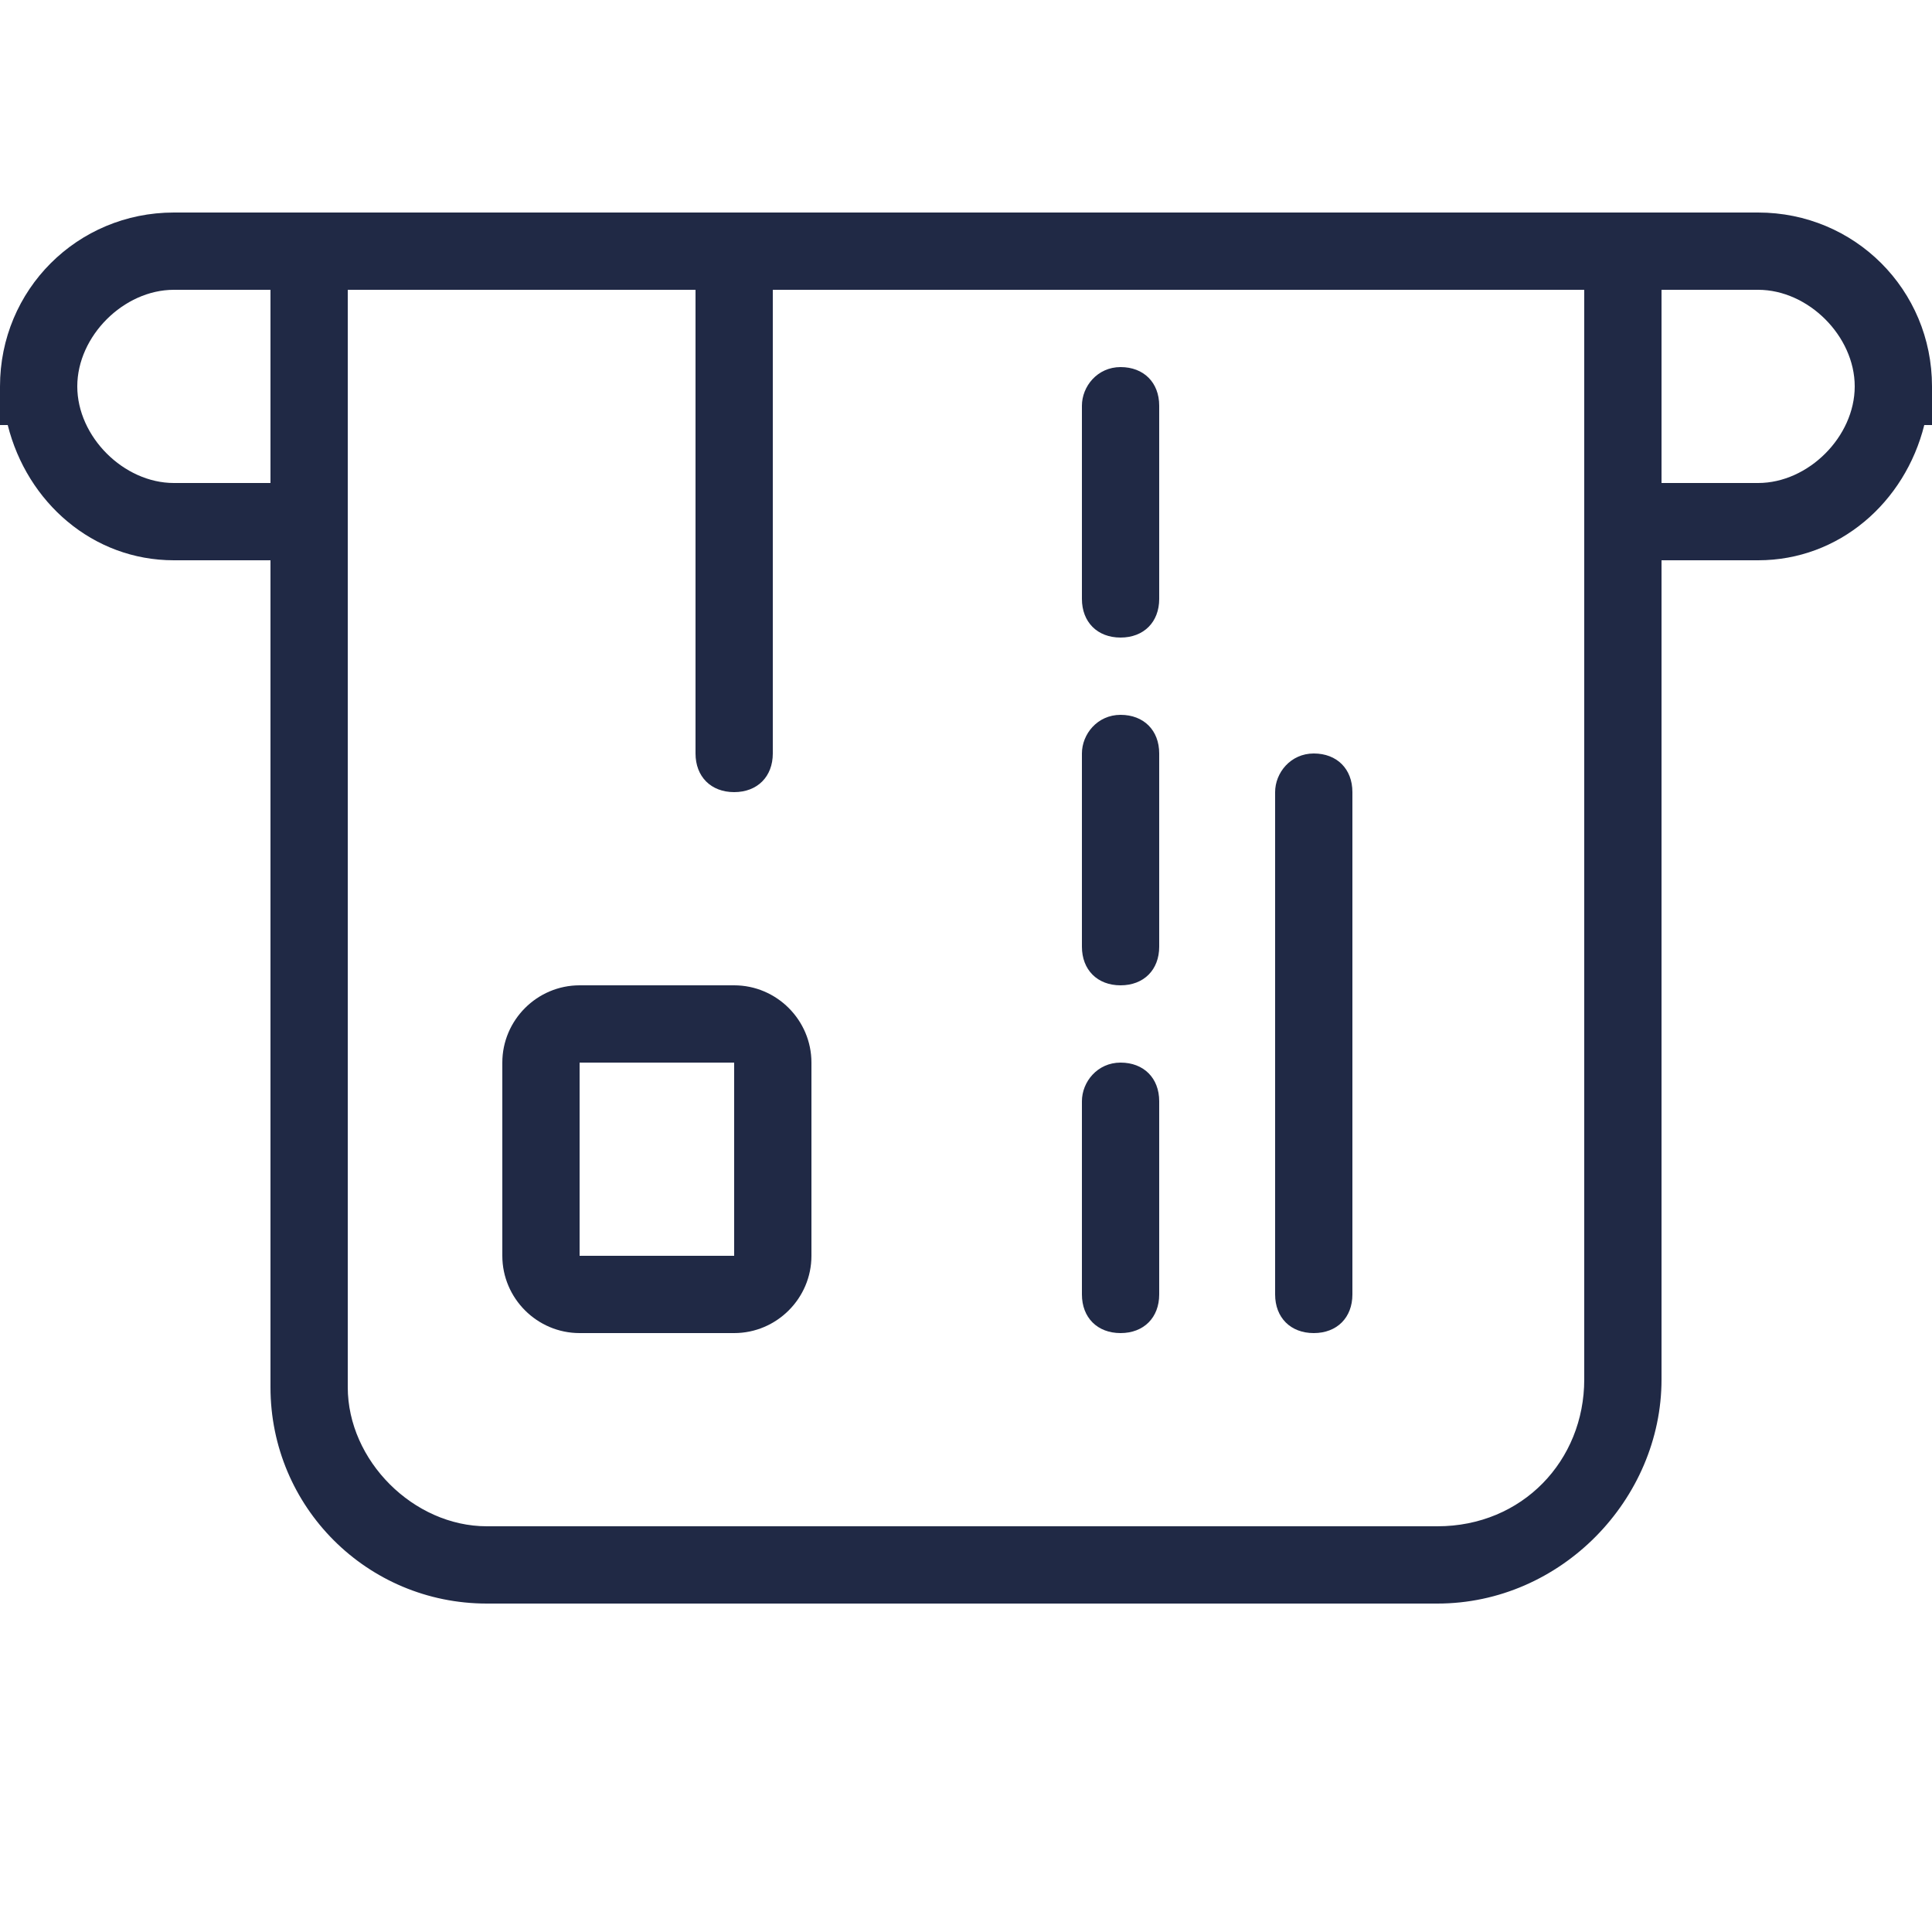 <?xml version="1.0" encoding="utf-8"?>
<!-- Generator: Adobe Illustrator 22.1.0, SVG Export Plug-In . SVG Version: 6.00 Build 0)  -->
<svg version="1.1" id="Layer_1" xmlns="http://www.w3.org/2000/svg" xmlns:xlink="http://www.w3.org/1999/xlink" x="0px" y="0px"
	 viewBox="0 0 50 50" style="enable-background:new 0 0 50 50;" xml:space="preserve">
<style type="text/css">
	.st0{fill:#202945;}
</style>
<path class="st0" d="M34,34.5c0.6,0,1-0.4,1-1v-13c0-0.6-0.4-1-1-1s-1,0.5-1,1v13C33,34.1,33.4,34.5,34,34.5z"/>
<path class="st0" d="M29,16.5c0.6,0,1-0.4,1-1v-5c0-0.6-0.4-1-1-1s-1,0.5-1,1v5C28,16.1,28.4,16.5,29,16.5z"/>
<path class="st0" d="M15,25.5c-1.1,0-2,0.9-2,2v5c0,1.1,0.9,2,2,2h4c1.1,0,2-0.9,2-2v-5c0-1.1-0.9-2-2-2H15z M19,32.5h-4v-5h4V32.5z
	"/>
<path class="st0" d="M45.5,5.5h-3.3c-0.1,0-0.2,0-0.3,0H19.2c-0.1,0-0.2,0-0.2,0h-0.1H8.2c-0.1,0-0.2,0-0.2,0H4.5C2,5.5,0,7.5,0,10
	v1h0.2c0.5,2,2.2,3.5,4.3,3.5H7v21.4c0,3.1,2.5,5.6,5.6,5.6h24.6c3.2,0,5.8-2.7,5.8-5.8V14.5h2.5c2.1,0,3.8-1.5,4.3-3.5H50v-1
	C50,7.5,48,5.5,45.5,5.5z M7,12.5H4.5C3.2,12.5,2,11.3,2,10s1.2-2.5,2.5-2.5H7V12.5z M41,35.7c0,2.1-1.6,3.8-3.8,3.8H12.6
	c-1.9,0-3.6-1.7-3.6-3.6V7.5h9v12c0,0.6,0.4,1,1,1s1-0.4,1-1v-12h21V35.7z M45.5,12.5H43v-5h2.5c1.3,0,2.5,1.2,2.5,2.5
	S46.8,12.5,45.5,12.5z"/>
<path class="st0" d="M29,25.5c0.6,0,1-0.4,1-1v-5c0-0.6-0.4-1-1-1s-1,0.5-1,1v5C28,25.1,28.4,25.5,29,25.5z"/>
<path class="st0" d="M29,34.5c0.6,0,1-0.4,1-1v-5c0-0.6-0.4-1-1-1s-1,0.5-1,1v5C28,34.1,28.4,34.5,29,34.5z"/>
</svg>
